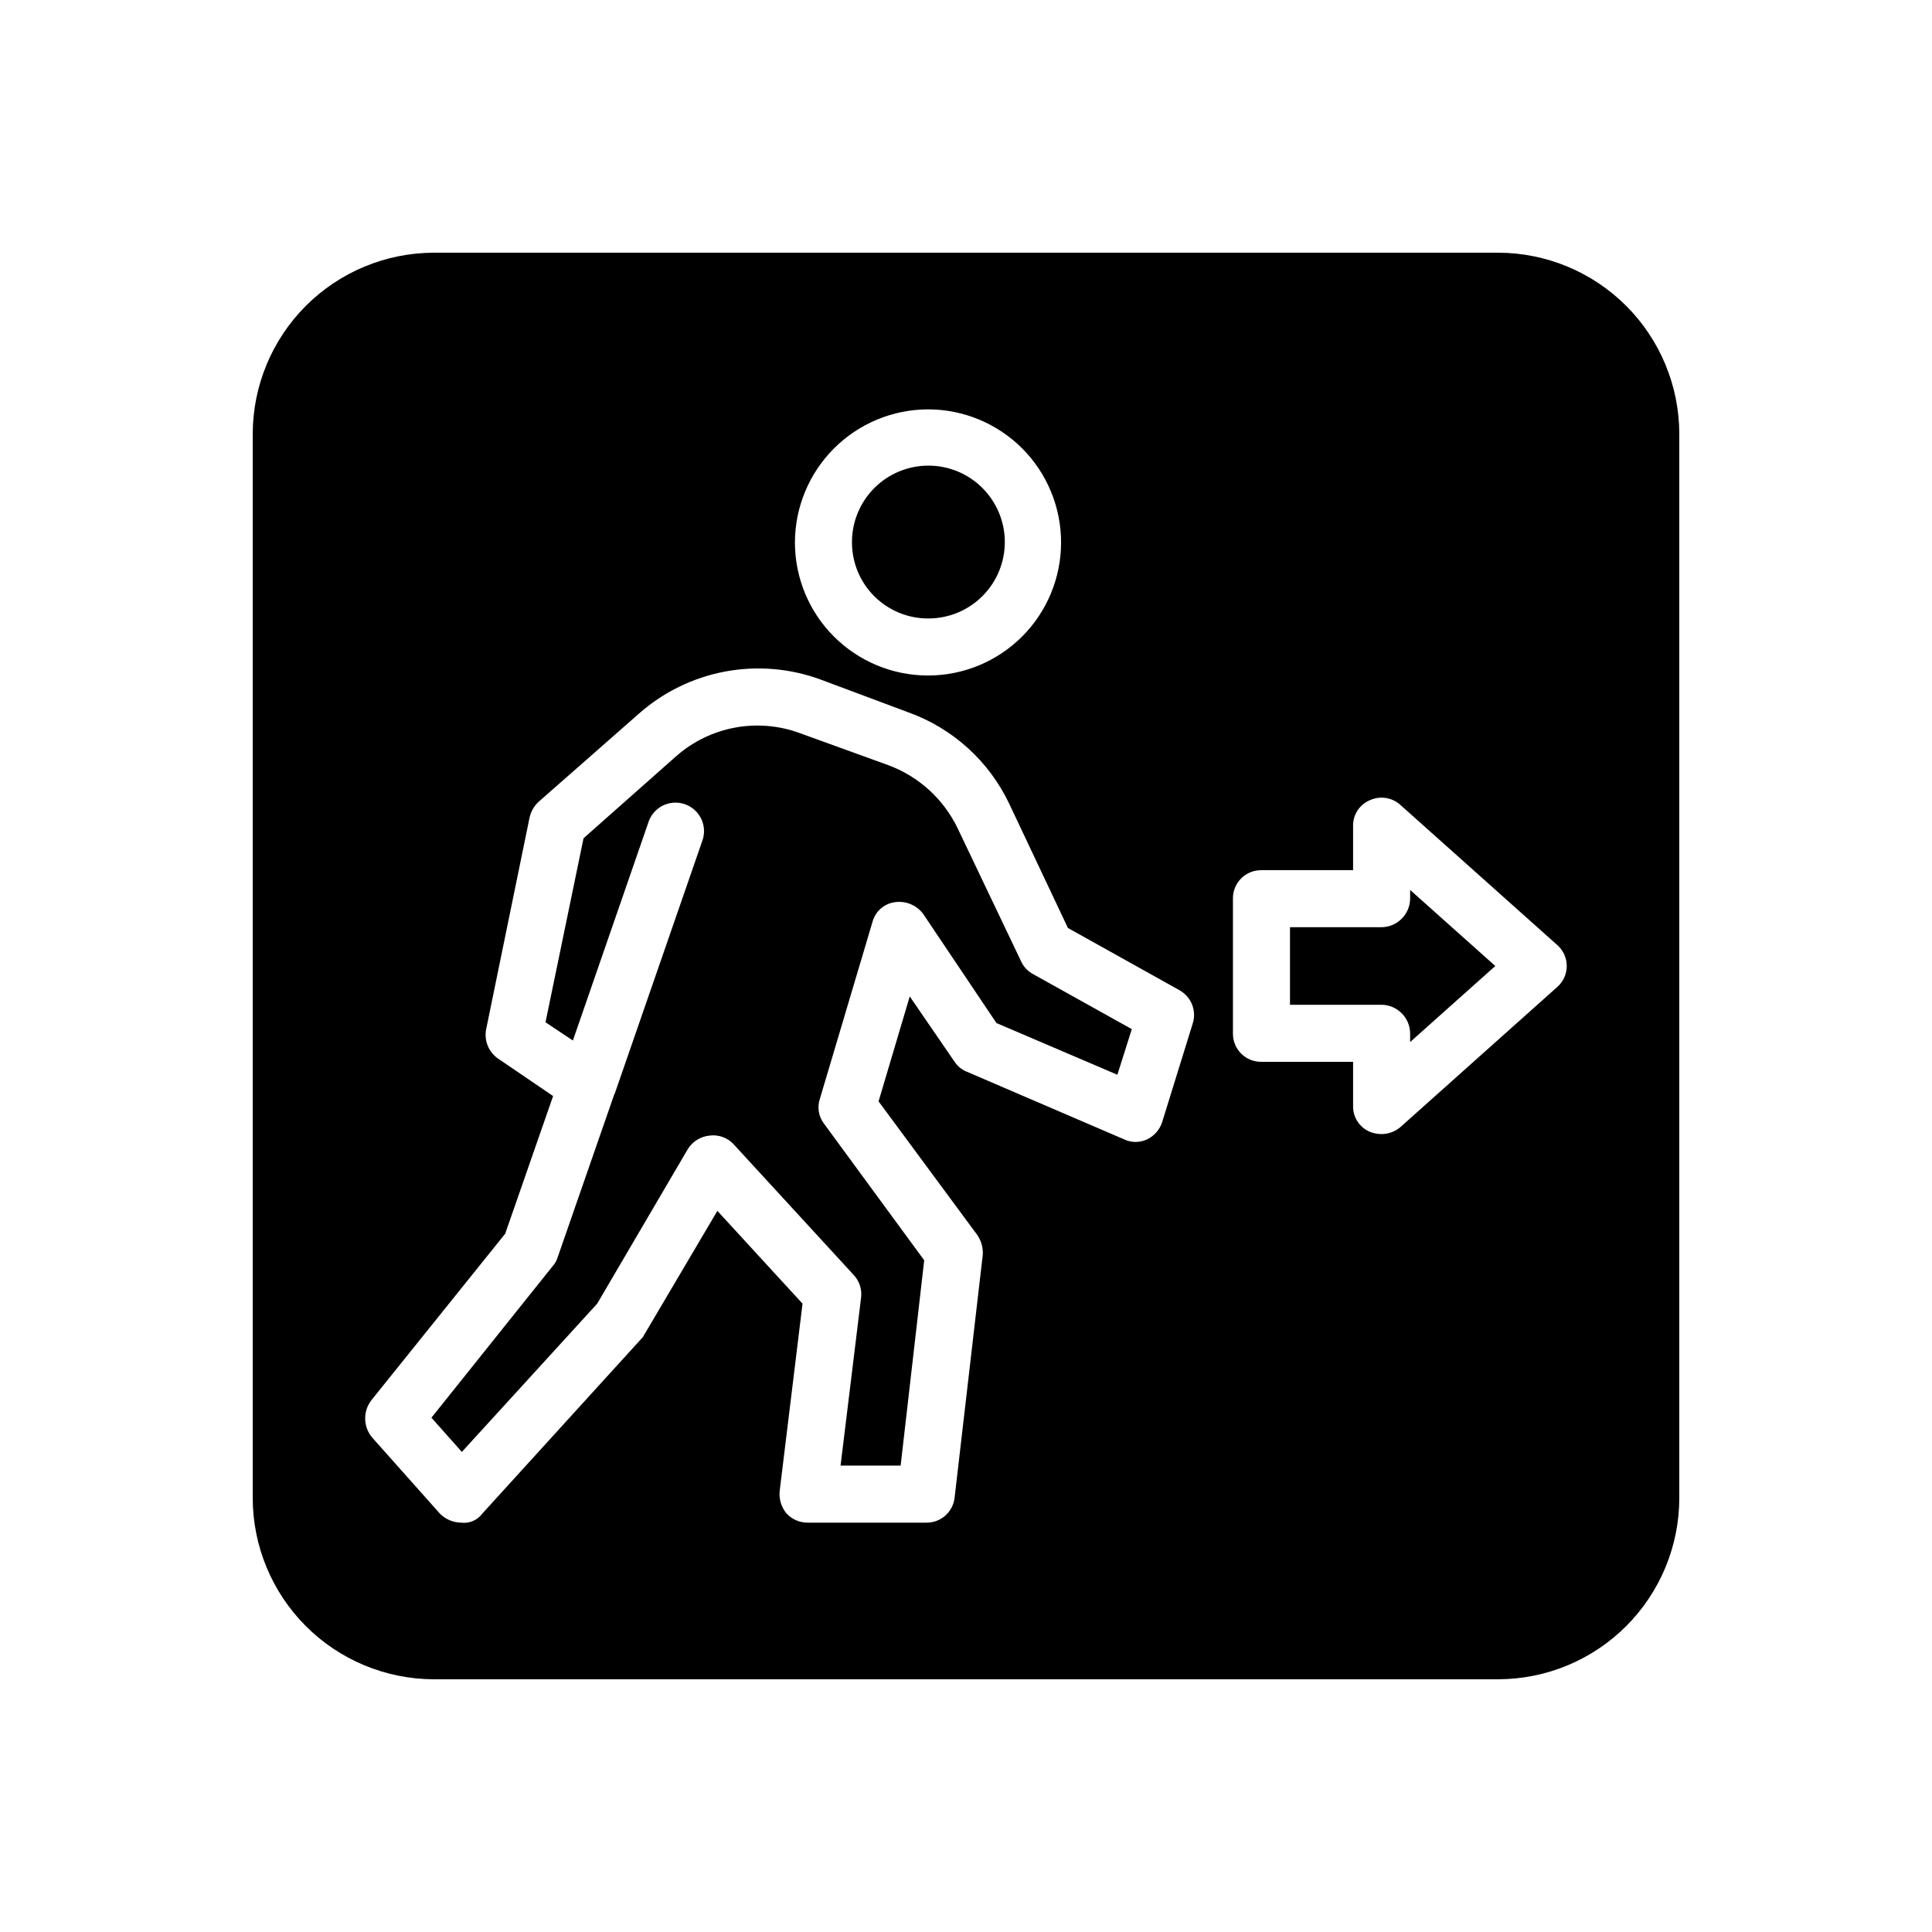 <?xml version="1.0" encoding="UTF-8"?>
<!-- Uploaded to: ICON Repo, www.iconrepo.com, Generator: ICON Repo Mixer Tools -->
<svg fill="#000000" width="800px" height="800px" version="1.1" viewBox="144 144 512 512" xmlns="http://www.w3.org/2000/svg">
 <path d="m541.07 210.97h-282.13c-12.711 0.031-24.895 5.098-33.883 14.082-8.984 8.988-14.051 21.172-14.082 33.883v282.13c0.031 12.711 5.098 24.891 14.082 33.879 8.988 8.988 21.172 14.051 33.883 14.082h282.13c12.711-0.031 24.891-5.094 33.879-14.082 8.988-8.988 14.051-21.168 14.082-33.879v-282.13c-0.031-12.711-5.094-24.895-14.082-33.883-8.988-8.984-21.168-14.051-33.879-14.082zm-151.14 41.516c9.355 0 18.324 3.715 24.938 10.328s10.328 15.582 10.328 24.938c0 9.352-3.715 18.324-10.328 24.938s-15.582 10.328-24.938 10.328c-9.352 0-18.324-3.715-24.938-10.328s-10.328-15.586-10.328-24.938c0.02-9.348 3.742-18.305 10.352-24.914 6.609-6.609 15.566-10.332 24.914-10.352zm62.07 188.83c-0.633 2.039-2.098 3.723-4.031 4.633-1.914 0.906-4.133 0.906-6.047 0l-41.715-17.938v0.004c-1.316-0.523-2.441-1.438-3.223-2.621l-11.891-17.332-8.262 27.809 26.199 35.469-0.004 0.004c1.047 1.535 1.547 3.383 1.414 5.238l-7.457 64.285c-0.406 3.805-3.633 6.684-7.457 6.652h-31.438c-2.137 0.02-4.184-0.859-5.644-2.422-1.398-1.684-2.055-3.867-1.812-6.043l6.047-49.574-22.57-24.586-19.75 33.453-42.523 46.75c-1.301 1.773-3.461 2.699-5.641 2.422-2.129-0.031-4.156-0.902-5.644-2.422l-17.938-20.152h0.004c-2.379-2.832-2.461-6.941-0.203-9.871l35.469-44.133 12.695-36.477-14.508-9.875c-2.566-1.727-3.84-4.828-3.227-7.859l11.488-56.023c0.352-1.629 1.195-3.106 2.418-4.234l26.602-23.375c6.441-5.684 14.297-9.523 22.734-11.117 8.441-1.598 17.156-0.891 25.227 2.047l23.176 8.664v0.004c11.895 4.199 21.617 12.977 27.004 24.383l15.52 32.848 29.625 16.523-0.004 0.004c3.109 1.758 4.547 5.469 3.426 8.863zm104.59-35.668-41.516 37.082 0.004-0.004c-1.41 1.184-3.199 1.828-5.039 1.812-1.039-0.004-2.062-0.211-3.023-0.605-2.746-1.156-4.504-3.875-4.434-6.852v-11.688h-24.383c-1.98 0.004-3.879-0.777-5.281-2.18-1.398-1.398-2.184-3.297-2.176-5.277v-35.871c-0.008-1.98 0.777-3.879 2.176-5.277 1.402-1.398 3.301-2.184 5.281-2.18h24.383v-11.688c-0.07-2.977 1.688-5.695 4.434-6.852 2.688-1.238 5.856-0.762 8.062 1.211l41.516 37.082-0.004-0.004c1.66 1.406 2.613 3.469 2.613 5.644 0 2.172-0.953 4.234-2.613 5.641zm-139.05-3.629 26.398 14.711-3.828 12.09-32.043-13.703-19.348-28.816 0.004-0.004c-1.703-2.363-4.57-3.602-7.457-3.223-2.902 0.34-5.297 2.418-6.047 5.238l-13.906 46.754c-0.797 2.246-0.422 4.742 1.008 6.652l26.602 36.273-6.246 54.41h-15.922l5.441-44.535c0.27-2.215-0.469-4.434-2.016-6.047l-31.84-34.66c-1.613-1.691-3.93-2.512-6.246-2.219-2.414 0.215-4.582 1.562-5.844 3.629l-23.984 40.91-35.871 39.297-8.062-9.07 32.242-40.305h0.004c0.555-0.645 0.969-1.402 1.211-2.215l14.914-42.926h-0.004c0.023-0.152 0.094-0.293 0.203-0.402l23.176-66.906c0.73-1.922 0.648-4.055-0.227-5.91-0.879-1.859-2.473-3.281-4.418-3.938-1.945-0.656-4.074-0.496-5.898 0.449-1.82 0.945-3.184 2.594-3.766 4.562l-19.949 57.637-7.254-4.836 10.078-48.77 24.582-21.766c4.418-3.883 9.805-6.496 15.59-7.559 5.781-1.066 11.746-0.543 17.258 1.512l23.375 8.465c8.051 2.992 14.621 8.988 18.34 16.727l16.727 35.066v-0.004c0.605 1.445 1.668 2.648 3.023 3.43zm-47.762-114.27c-0.027-5.383 2.09-10.555 5.887-14.375 3.793-3.82 8.949-5.969 14.332-5.981 5.383-0.008 10.551 2.129 14.355 5.934s5.941 8.973 5.934 14.355c-0.012 5.383-2.16 10.539-5.981 14.336-3.82 3.793-8.992 5.91-14.375 5.883-5.344 0-10.469-2.125-14.25-5.902-3.777-3.781-5.902-8.906-5.902-14.25zm147.92 92.098 22.57 20.152-22.57 20.152v-2.219c0-4.231-3.426-7.656-7.656-7.656h-24.184v-20.555h24.184c4.231 0 7.656-3.43 7.656-7.66z"/>
</svg>